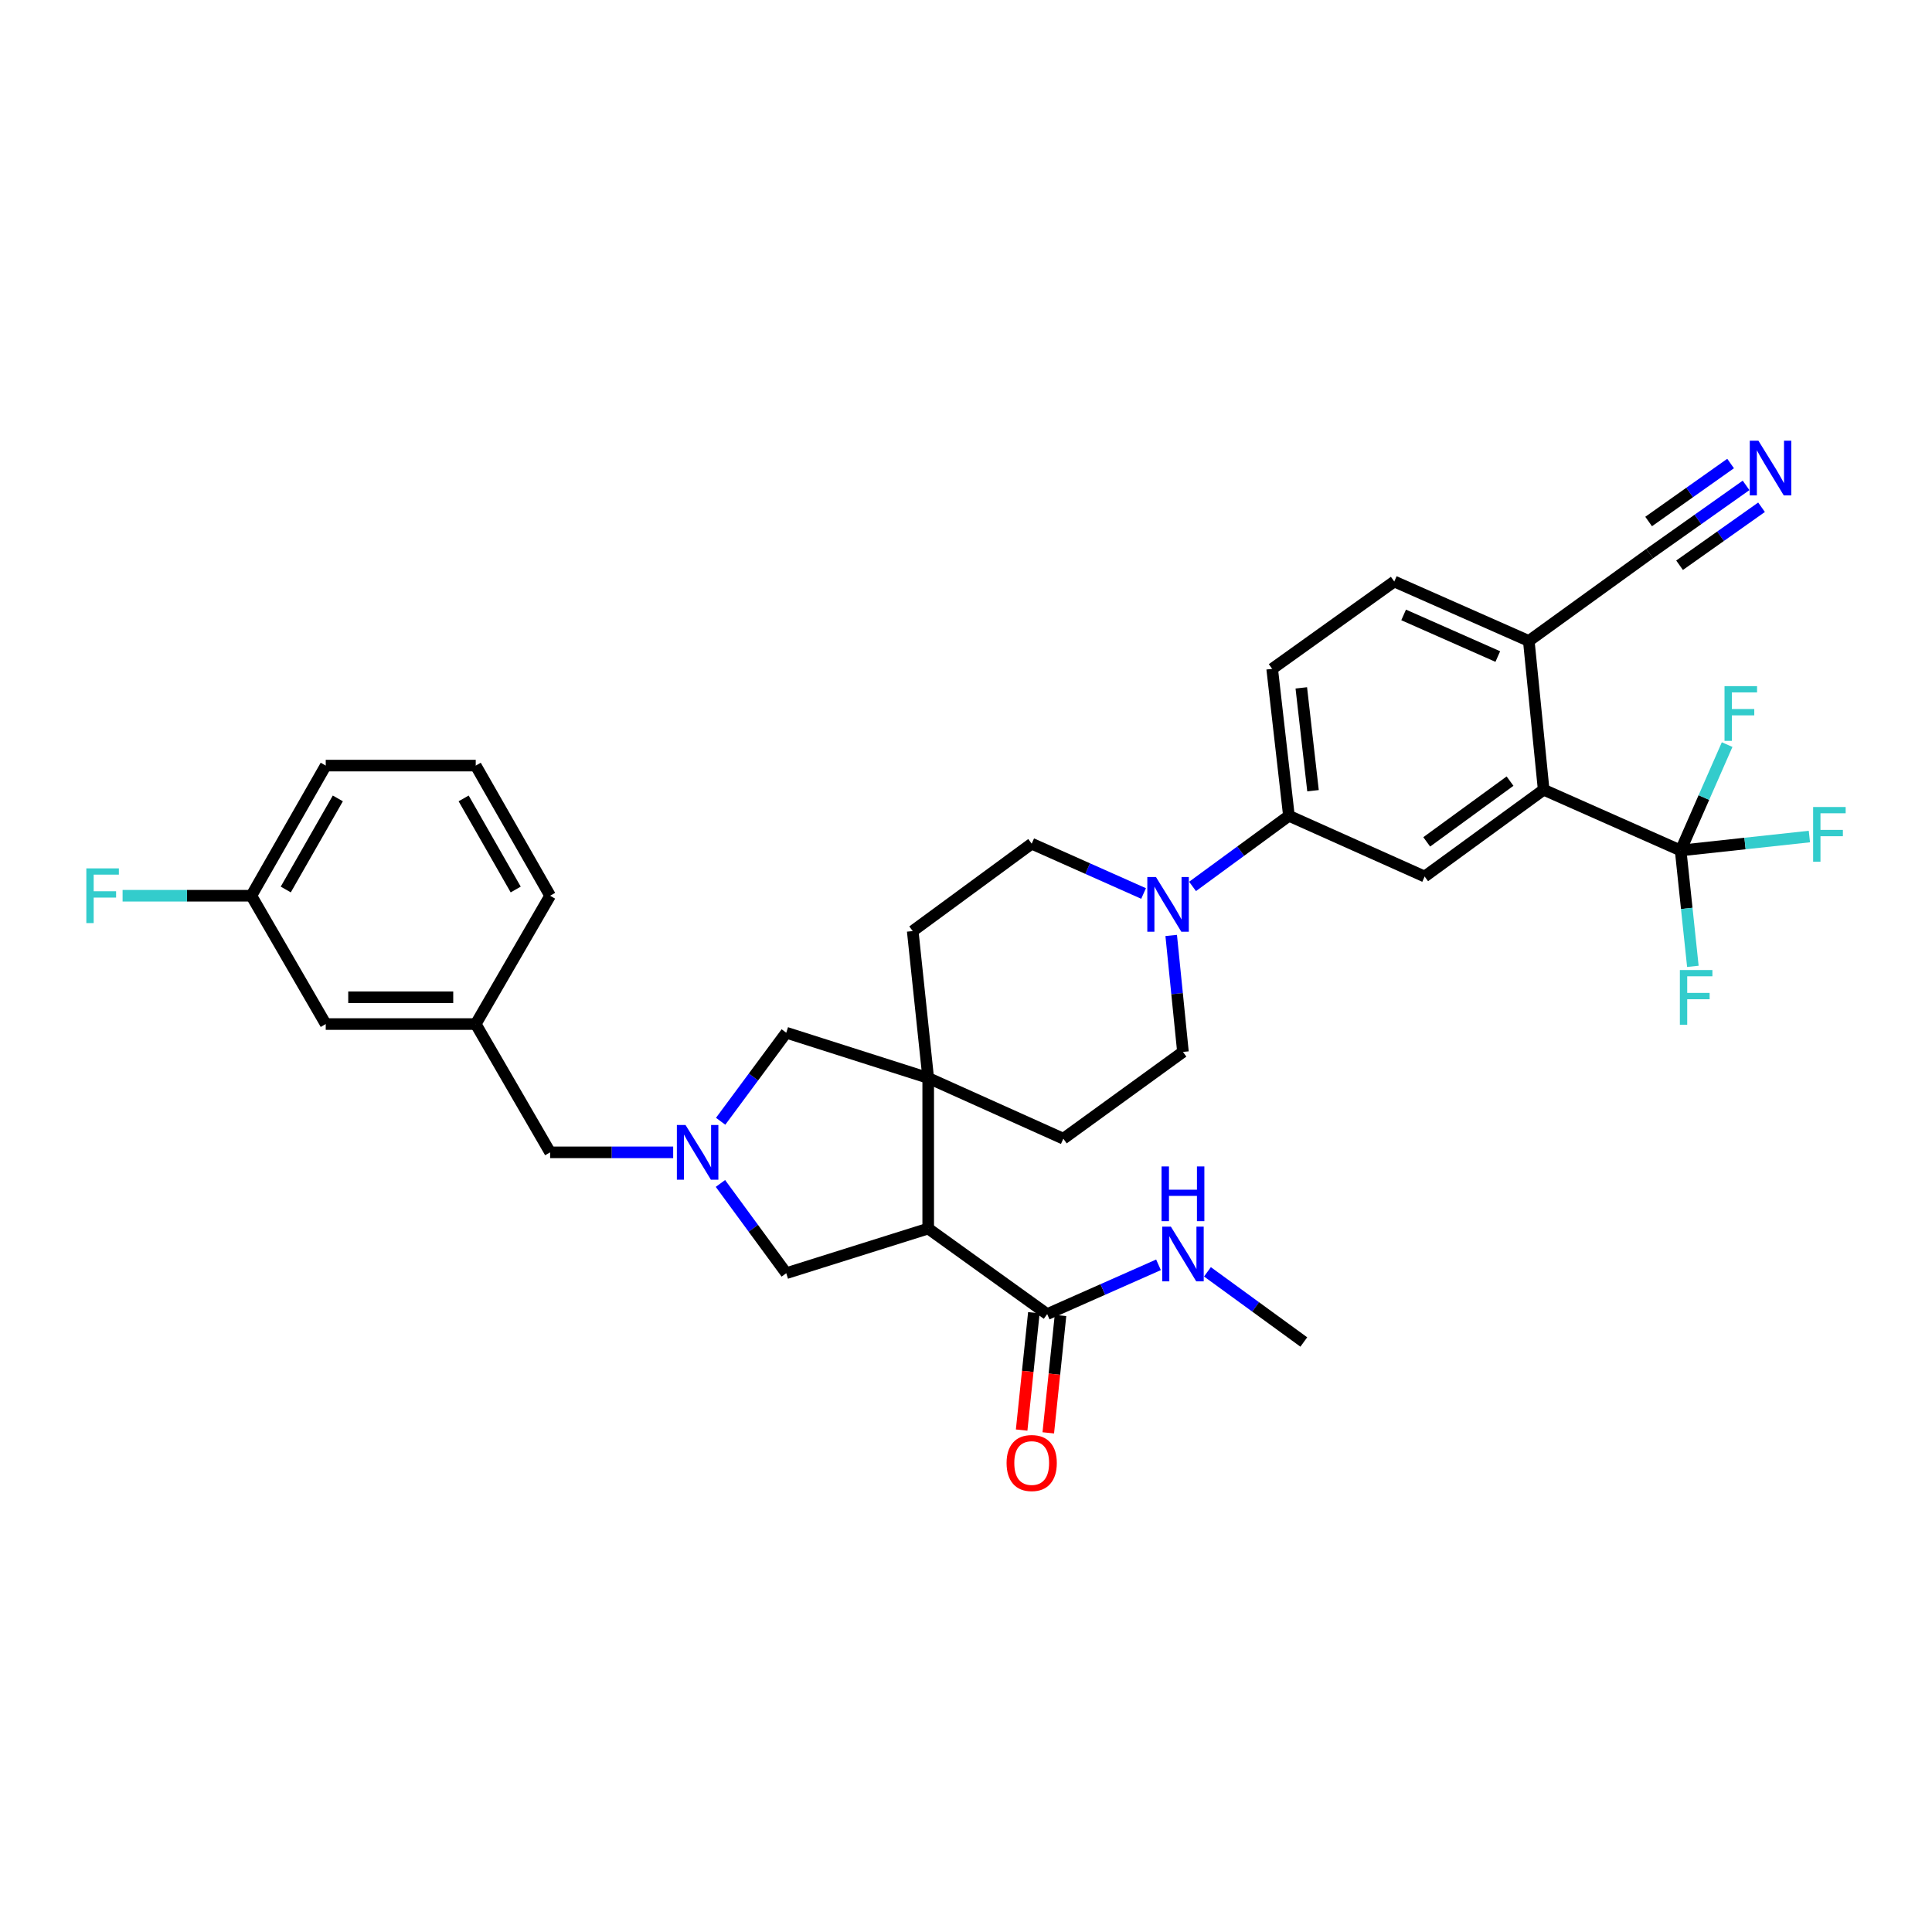 <?xml version='1.0' encoding='iso-8859-1'?>
<svg version='1.1' baseProfile='full'
              xmlns='http://www.w3.org/2000/svg'
                      xmlns:rdkit='http://www.rdkit.org/xml'
                      xmlns:xlink='http://www.w3.org/1999/xlink'
                  xml:space='preserve'
width='1000px' height='1000px' viewBox='0 0 1000 1000'>
<!-- END OF HEADER -->
<rect style='opacity:1.0;fill:#FFFFFF;stroke:none' width='1000' height='1000' x='0' y='0'> </rect>
<path class='bond-0' d='M 480.438,635.899 L 480.438,557.951' style='fill:none;fill-rule:evenodd;stroke:#000000;stroke-width:6px;stroke-linecap:butt;stroke-linejoin:miter;stroke-opacity:1' />
<path class='bond-5' d='M 480.438,635.899 L 542.02,680.176' style='fill:none;fill-rule:evenodd;stroke:#000000;stroke-width:6px;stroke-linecap:butt;stroke-linejoin:miter;stroke-opacity:1' />
<path class='bond-8' d='M 480.438,635.899 L 406.965,659.004' style='fill:none;fill-rule:evenodd;stroke:#000000;stroke-width:6px;stroke-linecap:butt;stroke-linejoin:miter;stroke-opacity:1' />
<path class='bond-9' d='M 480.438,557.951 L 406.965,534.531' style='fill:none;fill-rule:evenodd;stroke:#000000;stroke-width:6px;stroke-linecap:butt;stroke-linejoin:miter;stroke-opacity:1' />
<path class='bond-13' d='M 480.438,557.951 L 550.376,589.382' style='fill:none;fill-rule:evenodd;stroke:#000000;stroke-width:6px;stroke-linecap:butt;stroke-linejoin:miter;stroke-opacity:1' />
<path class='bond-14' d='M 480.438,557.951 L 472.421,481.921' style='fill:none;fill-rule:evenodd;stroke:#000000;stroke-width:6px;stroke-linecap:butt;stroke-linejoin:miter;stroke-opacity:1' />
<path class='bond-1' d='M 869.9,440.209 L 798.999,408.771' style='fill:none;fill-rule:evenodd;stroke:#000000;stroke-width:6px;stroke-linecap:butt;stroke-linejoin:miter;stroke-opacity:1' />
<path class='bond-21' d='M 869.9,440.209 L 903.219,436.6' style='fill:none;fill-rule:evenodd;stroke:#000000;stroke-width:6px;stroke-linecap:butt;stroke-linejoin:miter;stroke-opacity:1' />
<path class='bond-21' d='M 903.219,436.6 L 936.537,432.99' style='fill:none;fill-rule:evenodd;stroke:#33CCCC;stroke-width:6px;stroke-linecap:butt;stroke-linejoin:miter;stroke-opacity:1' />
<path class='bond-22' d='M 869.9,440.209 L 881.932,412.807' style='fill:none;fill-rule:evenodd;stroke:#000000;stroke-width:6px;stroke-linecap:butt;stroke-linejoin:miter;stroke-opacity:1' />
<path class='bond-22' d='M 881.932,412.807 L 893.963,385.404' style='fill:none;fill-rule:evenodd;stroke:#33CCCC;stroke-width:6px;stroke-linecap:butt;stroke-linejoin:miter;stroke-opacity:1' />
<path class='bond-23' d='M 869.9,440.209 L 873.062,470.193' style='fill:none;fill-rule:evenodd;stroke:#000000;stroke-width:6px;stroke-linecap:butt;stroke-linejoin:miter;stroke-opacity:1' />
<path class='bond-23' d='M 873.062,470.193 L 876.223,500.176' style='fill:none;fill-rule:evenodd;stroke:#33CCCC;stroke-width:6px;stroke-linecap:butt;stroke-linejoin:miter;stroke-opacity:1' />
<path class='bond-2' d='M 372.894,612.551 L 389.929,635.778' style='fill:none;fill-rule:evenodd;stroke:#0000FF;stroke-width:6px;stroke-linecap:butt;stroke-linejoin:miter;stroke-opacity:1' />
<path class='bond-2' d='M 389.929,635.778 L 406.965,659.004' style='fill:none;fill-rule:evenodd;stroke:#000000;stroke-width:6px;stroke-linecap:butt;stroke-linejoin:miter;stroke-opacity:1' />
<path class='bond-17' d='M 348.438,596.452 L 316.589,596.452' style='fill:none;fill-rule:evenodd;stroke:#0000FF;stroke-width:6px;stroke-linecap:butt;stroke-linejoin:miter;stroke-opacity:1' />
<path class='bond-17' d='M 316.589,596.452 L 284.74,596.452' style='fill:none;fill-rule:evenodd;stroke:#000000;stroke-width:6px;stroke-linecap:butt;stroke-linejoin:miter;stroke-opacity:1' />
<path class='bond-33' d='M 373.005,580.365 L 389.985,557.448' style='fill:none;fill-rule:evenodd;stroke:#0000FF;stroke-width:6px;stroke-linecap:butt;stroke-linejoin:miter;stroke-opacity:1' />
<path class='bond-33' d='M 389.985,557.448 L 406.965,534.531' style='fill:none;fill-rule:evenodd;stroke:#000000;stroke-width:6px;stroke-linecap:butt;stroke-linejoin:miter;stroke-opacity:1' />
<path class='bond-3' d='M 798.999,408.771 L 737.394,453.687' style='fill:none;fill-rule:evenodd;stroke:#000000;stroke-width:6px;stroke-linecap:butt;stroke-linejoin:miter;stroke-opacity:1' />
<path class='bond-3' d='M 781.591,404.307 L 738.468,435.748' style='fill:none;fill-rule:evenodd;stroke:#000000;stroke-width:6px;stroke-linecap:butt;stroke-linejoin:miter;stroke-opacity:1' />
<path class='bond-36' d='M 798.999,408.771 L 791.305,331.763' style='fill:none;fill-rule:evenodd;stroke:#000000;stroke-width:6px;stroke-linecap:butt;stroke-linejoin:miter;stroke-opacity:1' />
<path class='bond-4' d='M 591.916,462.471 L 562.959,449.58' style='fill:none;fill-rule:evenodd;stroke:#0000FF;stroke-width:6px;stroke-linecap:butt;stroke-linejoin:miter;stroke-opacity:1' />
<path class='bond-4' d='M 562.959,449.58 L 534.003,436.69' style='fill:none;fill-rule:evenodd;stroke:#000000;stroke-width:6px;stroke-linecap:butt;stroke-linejoin:miter;stroke-opacity:1' />
<path class='bond-7' d='M 617.267,458.816 L 642.203,440.533' style='fill:none;fill-rule:evenodd;stroke:#0000FF;stroke-width:6px;stroke-linecap:butt;stroke-linejoin:miter;stroke-opacity:1' />
<path class='bond-7' d='M 642.203,440.533 L 667.14,422.249' style='fill:none;fill-rule:evenodd;stroke:#000000;stroke-width:6px;stroke-linecap:butt;stroke-linejoin:miter;stroke-opacity:1' />
<path class='bond-34' d='M 606.211,484.191 L 609.254,514.332' style='fill:none;fill-rule:evenodd;stroke:#0000FF;stroke-width:6px;stroke-linecap:butt;stroke-linejoin:miter;stroke-opacity:1' />
<path class='bond-34' d='M 609.254,514.332 L 612.297,544.474' style='fill:none;fill-rule:evenodd;stroke:#000000;stroke-width:6px;stroke-linecap:butt;stroke-linejoin:miter;stroke-opacity:1' />
<path class='bond-18' d='M 535.126,679.458 L 531.963,709.831' style='fill:none;fill-rule:evenodd;stroke:#000000;stroke-width:6px;stroke-linecap:butt;stroke-linejoin:miter;stroke-opacity:1' />
<path class='bond-18' d='M 531.963,709.831 L 528.801,740.203' style='fill:none;fill-rule:evenodd;stroke:#FF0000;stroke-width:6px;stroke-linecap:butt;stroke-linejoin:miter;stroke-opacity:1' />
<path class='bond-18' d='M 548.914,680.894 L 545.752,711.266' style='fill:none;fill-rule:evenodd;stroke:#000000;stroke-width:6px;stroke-linecap:butt;stroke-linejoin:miter;stroke-opacity:1' />
<path class='bond-18' d='M 545.752,711.266 L 542.589,741.639' style='fill:none;fill-rule:evenodd;stroke:#FF0000;stroke-width:6px;stroke-linecap:butt;stroke-linejoin:miter;stroke-opacity:1' />
<path class='bond-25' d='M 542.02,680.176 L 570.828,667.421' style='fill:none;fill-rule:evenodd;stroke:#000000;stroke-width:6px;stroke-linecap:butt;stroke-linejoin:miter;stroke-opacity:1' />
<path class='bond-25' d='M 570.828,667.421 L 599.636,654.667' style='fill:none;fill-rule:evenodd;stroke:#0000FF;stroke-width:6px;stroke-linecap:butt;stroke-linejoin:miter;stroke-opacity:1' />
<path class='bond-6' d='M 737.394,453.687 L 667.14,422.249' style='fill:none;fill-rule:evenodd;stroke:#000000;stroke-width:6px;stroke-linecap:butt;stroke-linejoin:miter;stroke-opacity:1' />
<path class='bond-19' d='M 667.14,422.249 L 658.476,346.204' style='fill:none;fill-rule:evenodd;stroke:#000000;stroke-width:6px;stroke-linecap:butt;stroke-linejoin:miter;stroke-opacity:1' />
<path class='bond-19' d='M 679.614,409.273 L 673.549,356.041' style='fill:none;fill-rule:evenodd;stroke:#000000;stroke-width:6px;stroke-linecap:butt;stroke-linejoin:miter;stroke-opacity:1' />
<path class='bond-10' d='M 903.762,251.233 L 878.806,268.89' style='fill:none;fill-rule:evenodd;stroke:#0000FF;stroke-width:6px;stroke-linecap:butt;stroke-linejoin:miter;stroke-opacity:1' />
<path class='bond-10' d='M 878.806,268.89 L 853.85,286.547' style='fill:none;fill-rule:evenodd;stroke:#000000;stroke-width:6px;stroke-linecap:butt;stroke-linejoin:miter;stroke-opacity:1' />
<path class='bond-10' d='M 895.755,239.916 L 874.542,254.925' style='fill:none;fill-rule:evenodd;stroke:#0000FF;stroke-width:6px;stroke-linecap:butt;stroke-linejoin:miter;stroke-opacity:1' />
<path class='bond-10' d='M 874.542,254.925 L 853.33,269.933' style='fill:none;fill-rule:evenodd;stroke:#000000;stroke-width:6px;stroke-linecap:butt;stroke-linejoin:miter;stroke-opacity:1' />
<path class='bond-10' d='M 911.769,262.55 L 890.556,277.558' style='fill:none;fill-rule:evenodd;stroke:#0000FF;stroke-width:6px;stroke-linecap:butt;stroke-linejoin:miter;stroke-opacity:1' />
<path class='bond-10' d='M 890.556,277.558 L 869.344,292.567' style='fill:none;fill-rule:evenodd;stroke:#000000;stroke-width:6px;stroke-linecap:butt;stroke-linejoin:miter;stroke-opacity:1' />
<path class='bond-11' d='M 853.85,286.547 L 791.305,331.763' style='fill:none;fill-rule:evenodd;stroke:#000000;stroke-width:6px;stroke-linecap:butt;stroke-linejoin:miter;stroke-opacity:1' />
<path class='bond-12' d='M 791.305,331.763 L 721.675,300.988' style='fill:none;fill-rule:evenodd;stroke:#000000;stroke-width:6px;stroke-linecap:butt;stroke-linejoin:miter;stroke-opacity:1' />
<path class='bond-12' d='M 775.257,339.826 L 726.515,318.283' style='fill:none;fill-rule:evenodd;stroke:#000000;stroke-width:6px;stroke-linecap:butt;stroke-linejoin:miter;stroke-opacity:1' />
<path class='bond-16' d='M 550.376,589.382 L 612.297,544.474' style='fill:none;fill-rule:evenodd;stroke:#000000;stroke-width:6px;stroke-linecap:butt;stroke-linejoin:miter;stroke-opacity:1' />
<path class='bond-15' d='M 472.421,481.921 L 534.003,436.69' style='fill:none;fill-rule:evenodd;stroke:#000000;stroke-width:6px;stroke-linecap:butt;stroke-linejoin:miter;stroke-opacity:1' />
<path class='bond-24' d='M 284.74,596.452 L 246.24,530.049' style='fill:none;fill-rule:evenodd;stroke:#000000;stroke-width:6px;stroke-linecap:butt;stroke-linejoin:miter;stroke-opacity:1' />
<path class='bond-20' d='M 658.476,346.204 L 721.675,300.988' style='fill:none;fill-rule:evenodd;stroke:#000000;stroke-width:6px;stroke-linecap:butt;stroke-linejoin:miter;stroke-opacity:1' />
<path class='bond-26' d='M 246.24,530.049 L 168.6,530.049' style='fill:none;fill-rule:evenodd;stroke:#000000;stroke-width:6px;stroke-linecap:butt;stroke-linejoin:miter;stroke-opacity:1' />
<path class='bond-26' d='M 234.594,516.186 L 180.246,516.186' style='fill:none;fill-rule:evenodd;stroke:#000000;stroke-width:6px;stroke-linecap:butt;stroke-linejoin:miter;stroke-opacity:1' />
<path class='bond-30' d='M 246.24,530.049 L 284.74,463.63' style='fill:none;fill-rule:evenodd;stroke:#000000;stroke-width:6px;stroke-linecap:butt;stroke-linejoin:miter;stroke-opacity:1' />
<path class='bond-32' d='M 624.972,658.292 L 649.911,676.454' style='fill:none;fill-rule:evenodd;stroke:#0000FF;stroke-width:6px;stroke-linecap:butt;stroke-linejoin:miter;stroke-opacity:1' />
<path class='bond-32' d='M 649.911,676.454 L 674.849,694.616' style='fill:none;fill-rule:evenodd;stroke:#000000;stroke-width:6px;stroke-linecap:butt;stroke-linejoin:miter;stroke-opacity:1' />
<path class='bond-27' d='M 168.6,530.049 L 130.1,463.63' style='fill:none;fill-rule:evenodd;stroke:#000000;stroke-width:6px;stroke-linecap:butt;stroke-linejoin:miter;stroke-opacity:1' />
<path class='bond-28' d='M 130.1,463.63 L 96.776,463.63' style='fill:none;fill-rule:evenodd;stroke:#000000;stroke-width:6px;stroke-linecap:butt;stroke-linejoin:miter;stroke-opacity:1' />
<path class='bond-28' d='M 96.776,463.63 L 63.452,463.63' style='fill:none;fill-rule:evenodd;stroke:#33CCCC;stroke-width:6px;stroke-linecap:butt;stroke-linejoin:miter;stroke-opacity:1' />
<path class='bond-35' d='M 130.1,463.63 L 168.6,396.272' style='fill:none;fill-rule:evenodd;stroke:#000000;stroke-width:6px;stroke-linecap:butt;stroke-linejoin:miter;stroke-opacity:1' />
<path class='bond-35' d='M 147.91,460.405 L 174.861,413.255' style='fill:none;fill-rule:evenodd;stroke:#000000;stroke-width:6px;stroke-linecap:butt;stroke-linejoin:miter;stroke-opacity:1' />
<path class='bond-29' d='M 246.24,396.272 L 284.74,463.63' style='fill:none;fill-rule:evenodd;stroke:#000000;stroke-width:6px;stroke-linecap:butt;stroke-linejoin:miter;stroke-opacity:1' />
<path class='bond-29' d='M 239.979,413.255 L 266.93,460.405' style='fill:none;fill-rule:evenodd;stroke:#000000;stroke-width:6px;stroke-linecap:butt;stroke-linejoin:miter;stroke-opacity:1' />
<path class='bond-31' d='M 246.24,396.272 L 168.6,396.272' style='fill:none;fill-rule:evenodd;stroke:#000000;stroke-width:6px;stroke-linecap:butt;stroke-linejoin:miter;stroke-opacity:1' />
<path  class='atom-3' d='M 354.826 582.292
L 364.106 597.292
Q 365.026 598.772, 366.506 601.452
Q 367.986 604.132, 368.066 604.292
L 368.066 582.292
L 371.826 582.292
L 371.826 610.612
L 367.946 610.612
L 357.986 594.212
Q 356.826 592.292, 355.586 590.092
Q 354.386 587.892, 354.026 587.212
L 354.026 610.612
L 350.346 610.612
L 350.346 582.292
L 354.826 582.292
' fill='#0000FF'/>
<path  class='atom-5' d='M 598.328 453.952
L 607.608 468.952
Q 608.528 470.432, 610.008 473.112
Q 611.488 475.792, 611.568 475.952
L 611.568 453.952
L 615.328 453.952
L 615.328 482.272
L 611.448 482.272
L 601.488 465.872
Q 600.328 463.952, 599.088 461.752
Q 597.888 459.552, 597.528 458.872
L 597.528 482.272
L 593.848 482.272
L 593.848 453.952
L 598.328 453.952
' fill='#0000FF'/>
<path  class='atom-11' d='M 910.158 228.118
L 919.438 243.118
Q 920.358 244.598, 921.838 247.278
Q 923.318 249.958, 923.398 250.118
L 923.398 228.118
L 927.158 228.118
L 927.158 256.438
L 923.278 256.438
L 913.318 240.038
Q 912.158 238.118, 910.918 235.918
Q 909.718 233.718, 909.358 233.038
L 909.358 256.438
L 905.678 256.438
L 905.678 228.118
L 910.158 228.118
' fill='#0000FF'/>
<path  class='atom-19' d='M 521.003 757.256
Q 521.003 750.456, 524.363 746.656
Q 527.723 742.856, 534.003 742.856
Q 540.283 742.856, 543.643 746.656
Q 547.003 750.456, 547.003 757.256
Q 547.003 764.136, 543.603 768.056
Q 540.203 771.936, 534.003 771.936
Q 527.763 771.936, 524.363 768.056
Q 521.003 764.176, 521.003 757.256
M 534.003 768.736
Q 538.323 768.736, 540.643 765.856
Q 543.003 762.936, 543.003 757.256
Q 543.003 751.696, 540.643 748.896
Q 538.323 746.056, 534.003 746.056
Q 529.683 746.056, 527.323 748.856
Q 525.003 751.656, 525.003 757.256
Q 525.003 762.976, 527.323 765.856
Q 529.683 768.736, 534.003 768.736
' fill='#FF0000'/>
<path  class='atom-22' d='M 938.473 417.709
L 955.313 417.709
L 955.313 420.949
L 942.273 420.949
L 942.273 429.549
L 953.873 429.549
L 953.873 432.829
L 942.273 432.829
L 942.273 446.029
L 938.473 446.029
L 938.473 417.709
' fill='#33CCCC'/>
<path  class='atom-23' d='M 892.61 355.148
L 909.45 355.148
L 909.45 358.388
L 896.41 358.388
L 896.41 366.988
L 908.01 366.988
L 908.01 370.268
L 896.41 370.268
L 896.41 383.468
L 892.61 383.468
L 892.61 355.148
' fill='#33CCCC'/>
<path  class='atom-24' d='M 869.498 502.087
L 886.338 502.087
L 886.338 505.327
L 873.298 505.327
L 873.298 513.927
L 884.898 513.927
L 884.898 517.207
L 873.298 517.207
L 873.298 530.407
L 869.498 530.407
L 869.498 502.087
' fill='#33CCCC'/>
<path  class='atom-26' d='M 606.037 634.901
L 615.317 649.901
Q 616.237 651.381, 617.717 654.061
Q 619.197 656.741, 619.277 656.901
L 619.277 634.901
L 623.037 634.901
L 623.037 663.221
L 619.157 663.221
L 609.197 646.821
Q 608.037 644.901, 606.797 642.701
Q 605.597 640.501, 605.237 639.821
L 605.237 663.221
L 601.557 663.221
L 601.557 634.901
L 606.037 634.901
' fill='#0000FF'/>
<path  class='atom-26' d='M 601.217 603.749
L 605.057 603.749
L 605.057 615.789
L 619.537 615.789
L 619.537 603.749
L 623.377 603.749
L 623.377 632.069
L 619.537 632.069
L 619.537 618.989
L 605.057 618.989
L 605.057 632.069
L 601.217 632.069
L 601.217 603.749
' fill='#0000FF'/>
<path  class='atom-29' d='M 44.687 449.47
L 61.527 449.47
L 61.527 452.71
L 48.487 452.71
L 48.487 461.31
L 60.087 461.31
L 60.087 464.59
L 48.487 464.59
L 48.487 477.79
L 44.687 477.79
L 44.687 449.47
' fill='#33CCCC'/>
</svg>
